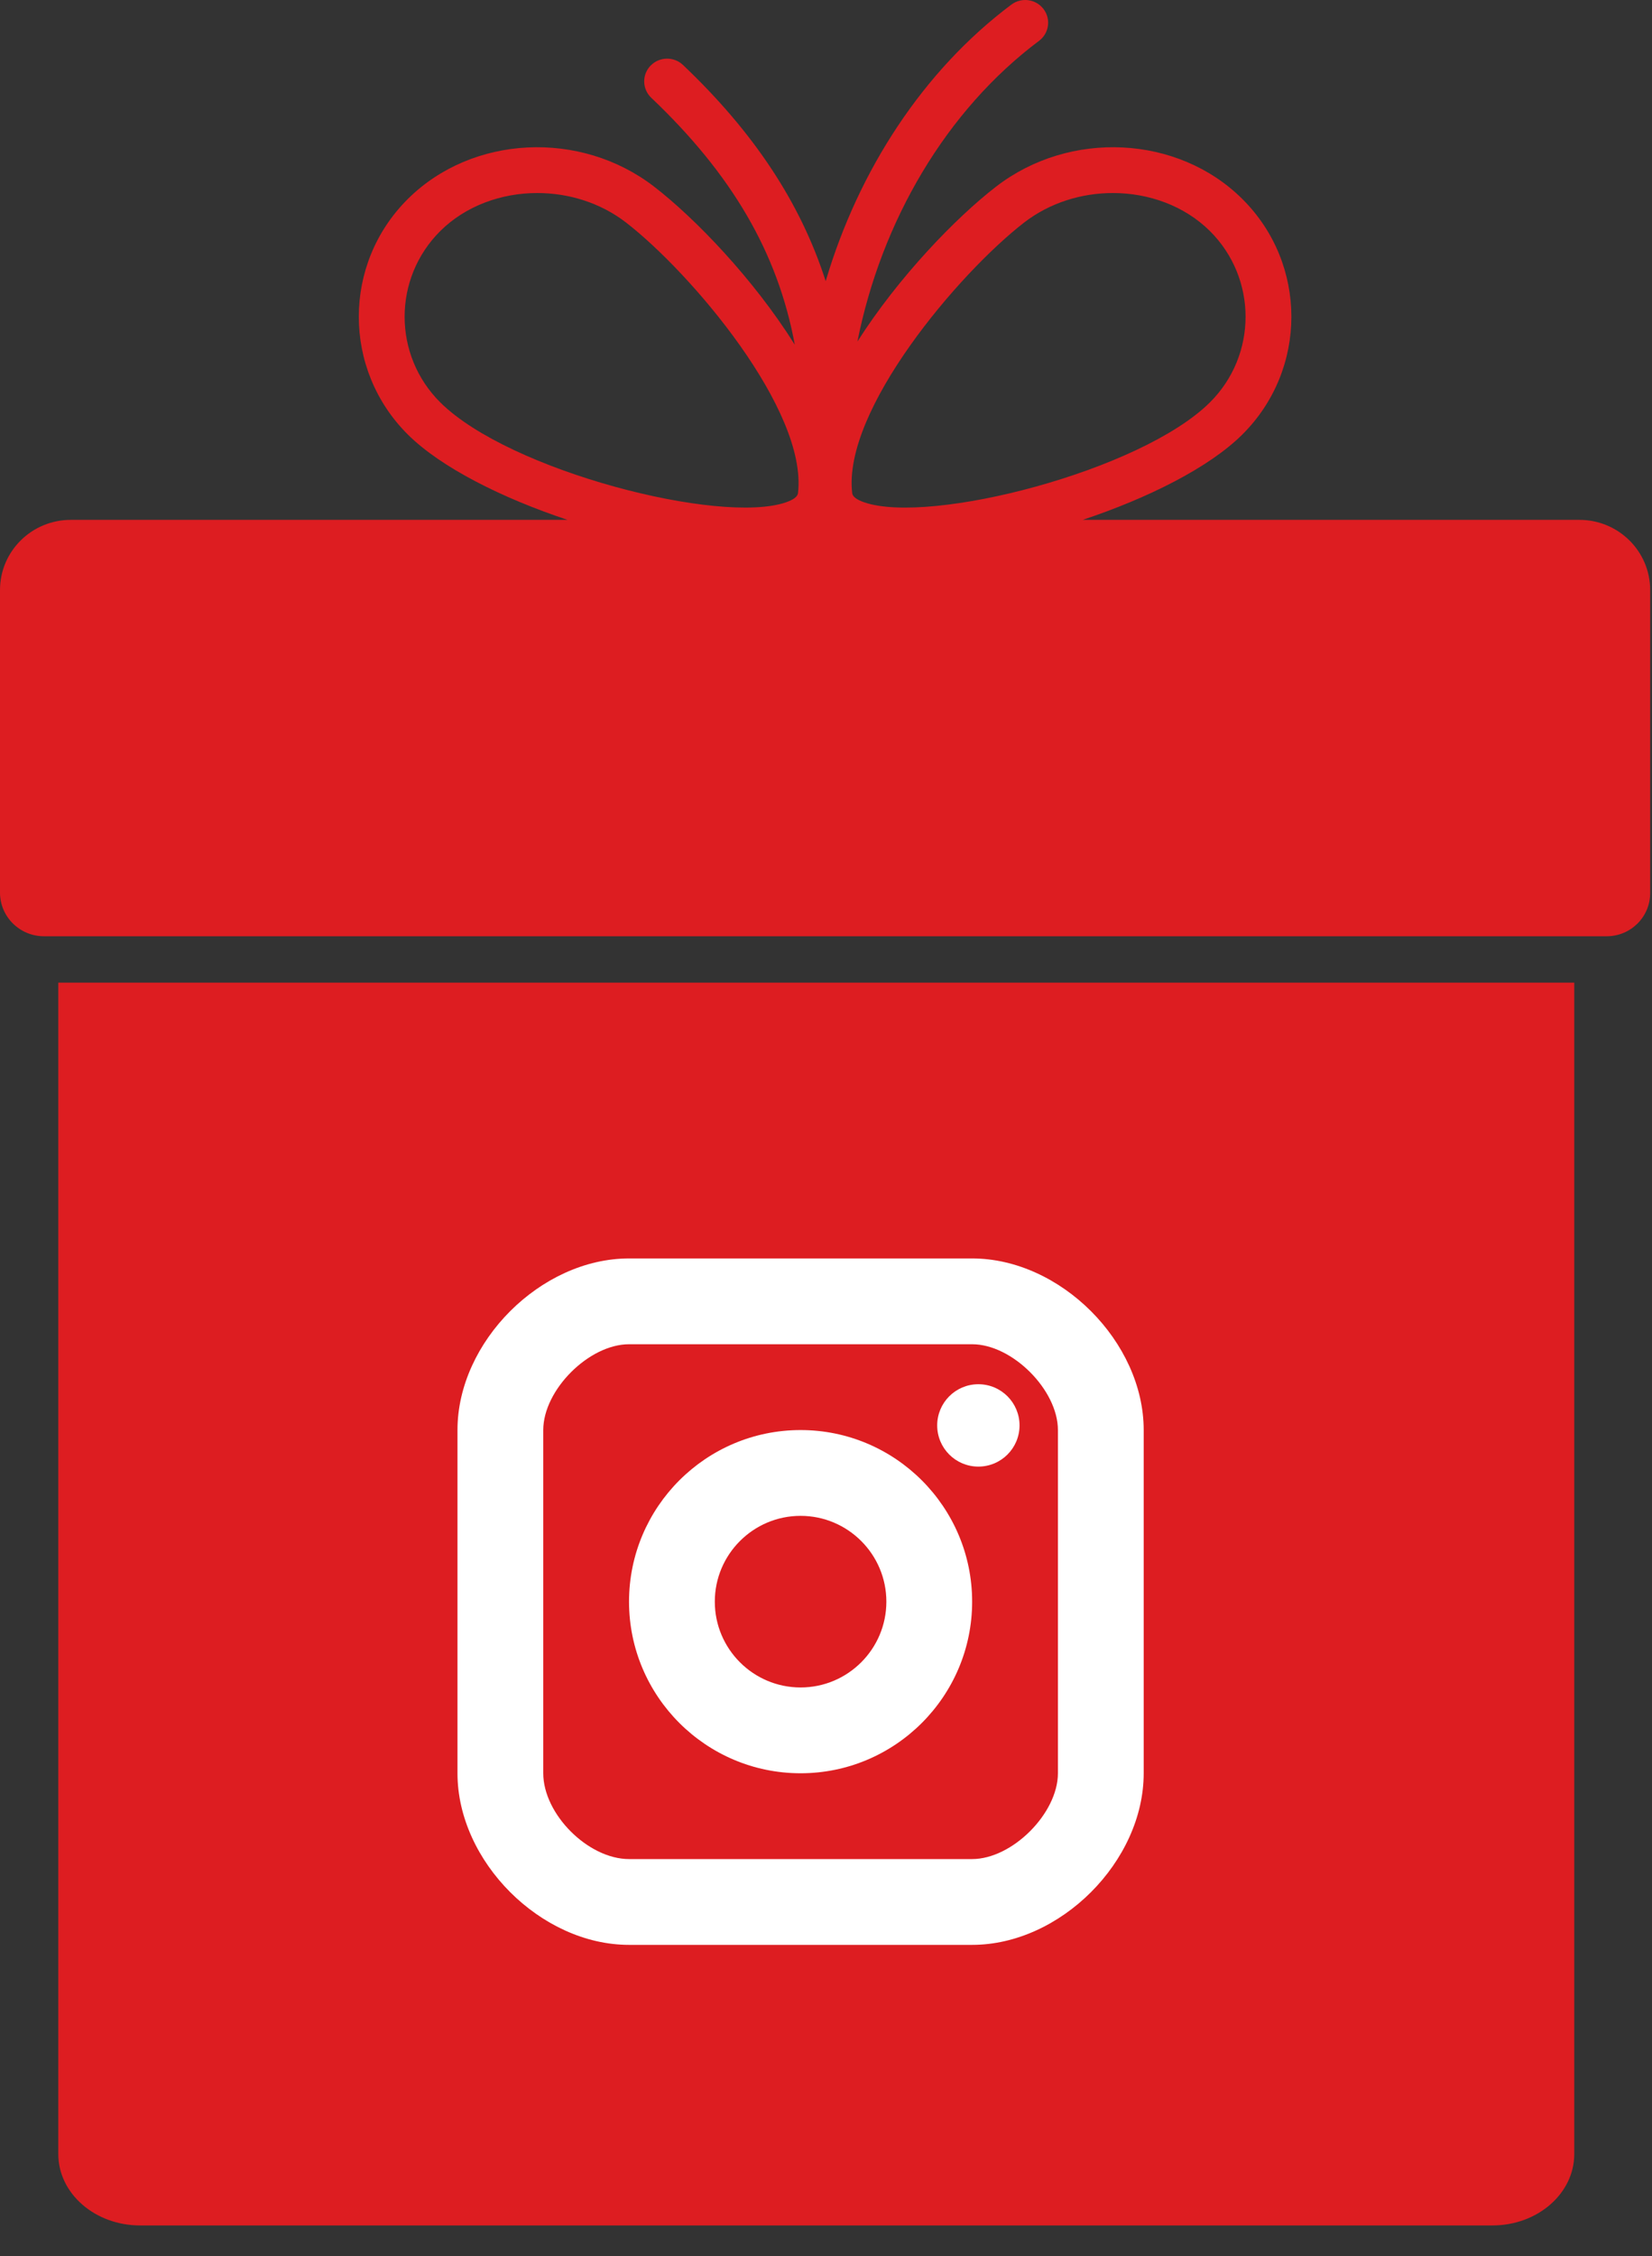 <?xml version="1.0" encoding="UTF-8"?>
<svg width="52px" height="71px" viewBox="0 0 52 71" version="1.1" xmlns="http://www.w3.org/2000/svg" xmlns:xlink="http://www.w3.org/1999/xlink">
    <rect x="0" y="0" width="52" height="71" fill="#333333" stroke="none"/>
    <!-- Generator: Sketch 59.1 (86144) - https://sketch.com -->
    <title>Instagram</title>
    <desc>Created with Sketch.</desc>
    <g id="Symbols" stroke="none" stroke-width="1" fill="none" fill-rule="evenodd">
        <g id="Footer" transform="translate(-52, -170)">
            <g transform="translate(0, 2)" id="Instagram">
                <g transform="translate(52, 168)">
                    <g id="ico_fb">
                        <g id="Xmas/Gift2" fill="#DD1D21">
                            <g>
                                <path d="M13.862,12.666 C12.361,11.178 12.361,8.756 13.862,7.267 C14.66,6.477 15.779,6.074 16.912,6.074 C17.901,6.074 18.899,6.38 19.704,7.001 C21.757,8.588 25.428,12.913 25.118,15.52 C25.105,15.628 24.977,15.725 24.736,15.808 C22.666,16.519 16.037,14.822 13.862,12.666 L13.862,12.666 Z M32.239,7.001 C33.044,6.38 34.042,6.074 35.03,6.074 C36.164,6.074 37.282,6.477 38.081,7.267 C39.582,8.756 39.582,11.178 38.081,12.666 C35.906,14.822 29.278,16.52 27.206,15.808 C26.966,15.725 26.838,15.628 26.825,15.52 C26.514,12.913 30.185,8.588 32.239,7.001 L32.239,7.001 Z M25.081,29.462 L26.862,29.462 L50.572,29.462 C51.328,29.462 51.94,28.857 51.942,28.108 L51.942,28.093 L51.942,18.566 C51.942,17.347 50.945,16.359 49.715,16.359 L34.079,16.359 C36.142,15.672 38.057,14.713 39.1,13.678 C41.165,11.631 41.165,8.302 39.1,6.257 C37.076,4.249 33.672,4.082 31.352,5.874 C30.095,6.844 28.289,8.707 26.989,10.747 C27.745,6.955 29.782,3.474 32.706,1.285 C33.023,1.048 33.087,0.6 32.847,0.284 C32.607,-0.031 32.154,-0.093 31.836,0.144 C29.062,2.22 27.024,5.357 25.99,8.847 C25.196,6.373 23.722,4.156 21.498,2.044 C21.21,1.771 20.754,1.781 20.478,2.066 C20.202,2.351 20.212,2.803 20.5,3.077 C23.024,5.473 24.483,7.944 25.017,10.846 C23.713,8.766 21.868,6.859 20.591,5.874 C18.27,4.082 14.867,4.249 12.842,6.257 C10.778,8.302 10.778,11.631 12.842,13.678 C13.887,14.713 15.801,15.672 17.864,16.359 L2.228,16.359 C0.997,16.359 0,17.347 0,18.566 L0,28.093 C0.003,28.85 0.622,29.462 1.386,29.462 L25.081,29.462 Z" id="Fill-1"></path>
                                <path d="M4.411,70.029 C2.989,70.029 1.835,69.023 1.835,67.783 L1.835,67.783 L1.835,30.922 L49.553,30.922 L49.553,67.783 C49.553,69.023 48.399,70.029 46.977,70.029 Z" id="Combined-Shape"></path>
                            </g>
                        </g>
                        <g id="SoMe/Insta" transform="translate(14.4, 39.6)" fill="#FFFFFF">
                            <path d="M16.2,0 C18.976,0 21.6,2.624 21.6,5.4 L21.6,16.2 C21.6,18.976 18.976,21.6 16.2,21.6 L5.4,21.6 C2.624,21.6 0,18.976 0,16.2 L0,5.4 C0,2.624 2.624,0 5.4,0 L16.2,0 Z M16.2,2.7 L5.4,2.7 C4.138,2.7 2.7,4.138 2.7,5.4 L2.7,16.2 C2.7,17.487 4.113,18.9 5.4,18.9 L16.2,18.9 C17.462,18.9 18.9,17.462 18.9,16.2 L18.9,5.4 C18.9,4.138 17.462,2.7 16.2,2.7 Z M10.8,5.4 C13.778,5.4 16.2,7.822 16.2,10.8 C16.2,13.778 13.778,16.2 10.8,16.2 C7.822,16.2 5.4,13.778 5.4,10.8 C5.4,7.822 7.822,5.4 10.8,5.4 Z M10.8,8.1 C9.311,8.1 8.1,9.311 8.1,10.8 C8.1,12.289 9.311,13.5 10.8,13.5 C12.289,13.5 13.5,12.289 13.5,10.8 C13.5,9.311 12.289,8.1 10.8,8.1 Z M16.396,3.958 C17.112,3.958 17.692,4.538 17.692,5.254 C17.692,5.97 17.112,6.55 16.396,6.55 C15.68,6.55 15.1,5.97 15.1,5.254 C15.1,4.538 15.68,3.958 16.396,3.958 Z"></path>
                        </g>
                    </g>
                </g>
            </g>
        </g>
    </g>
</svg>